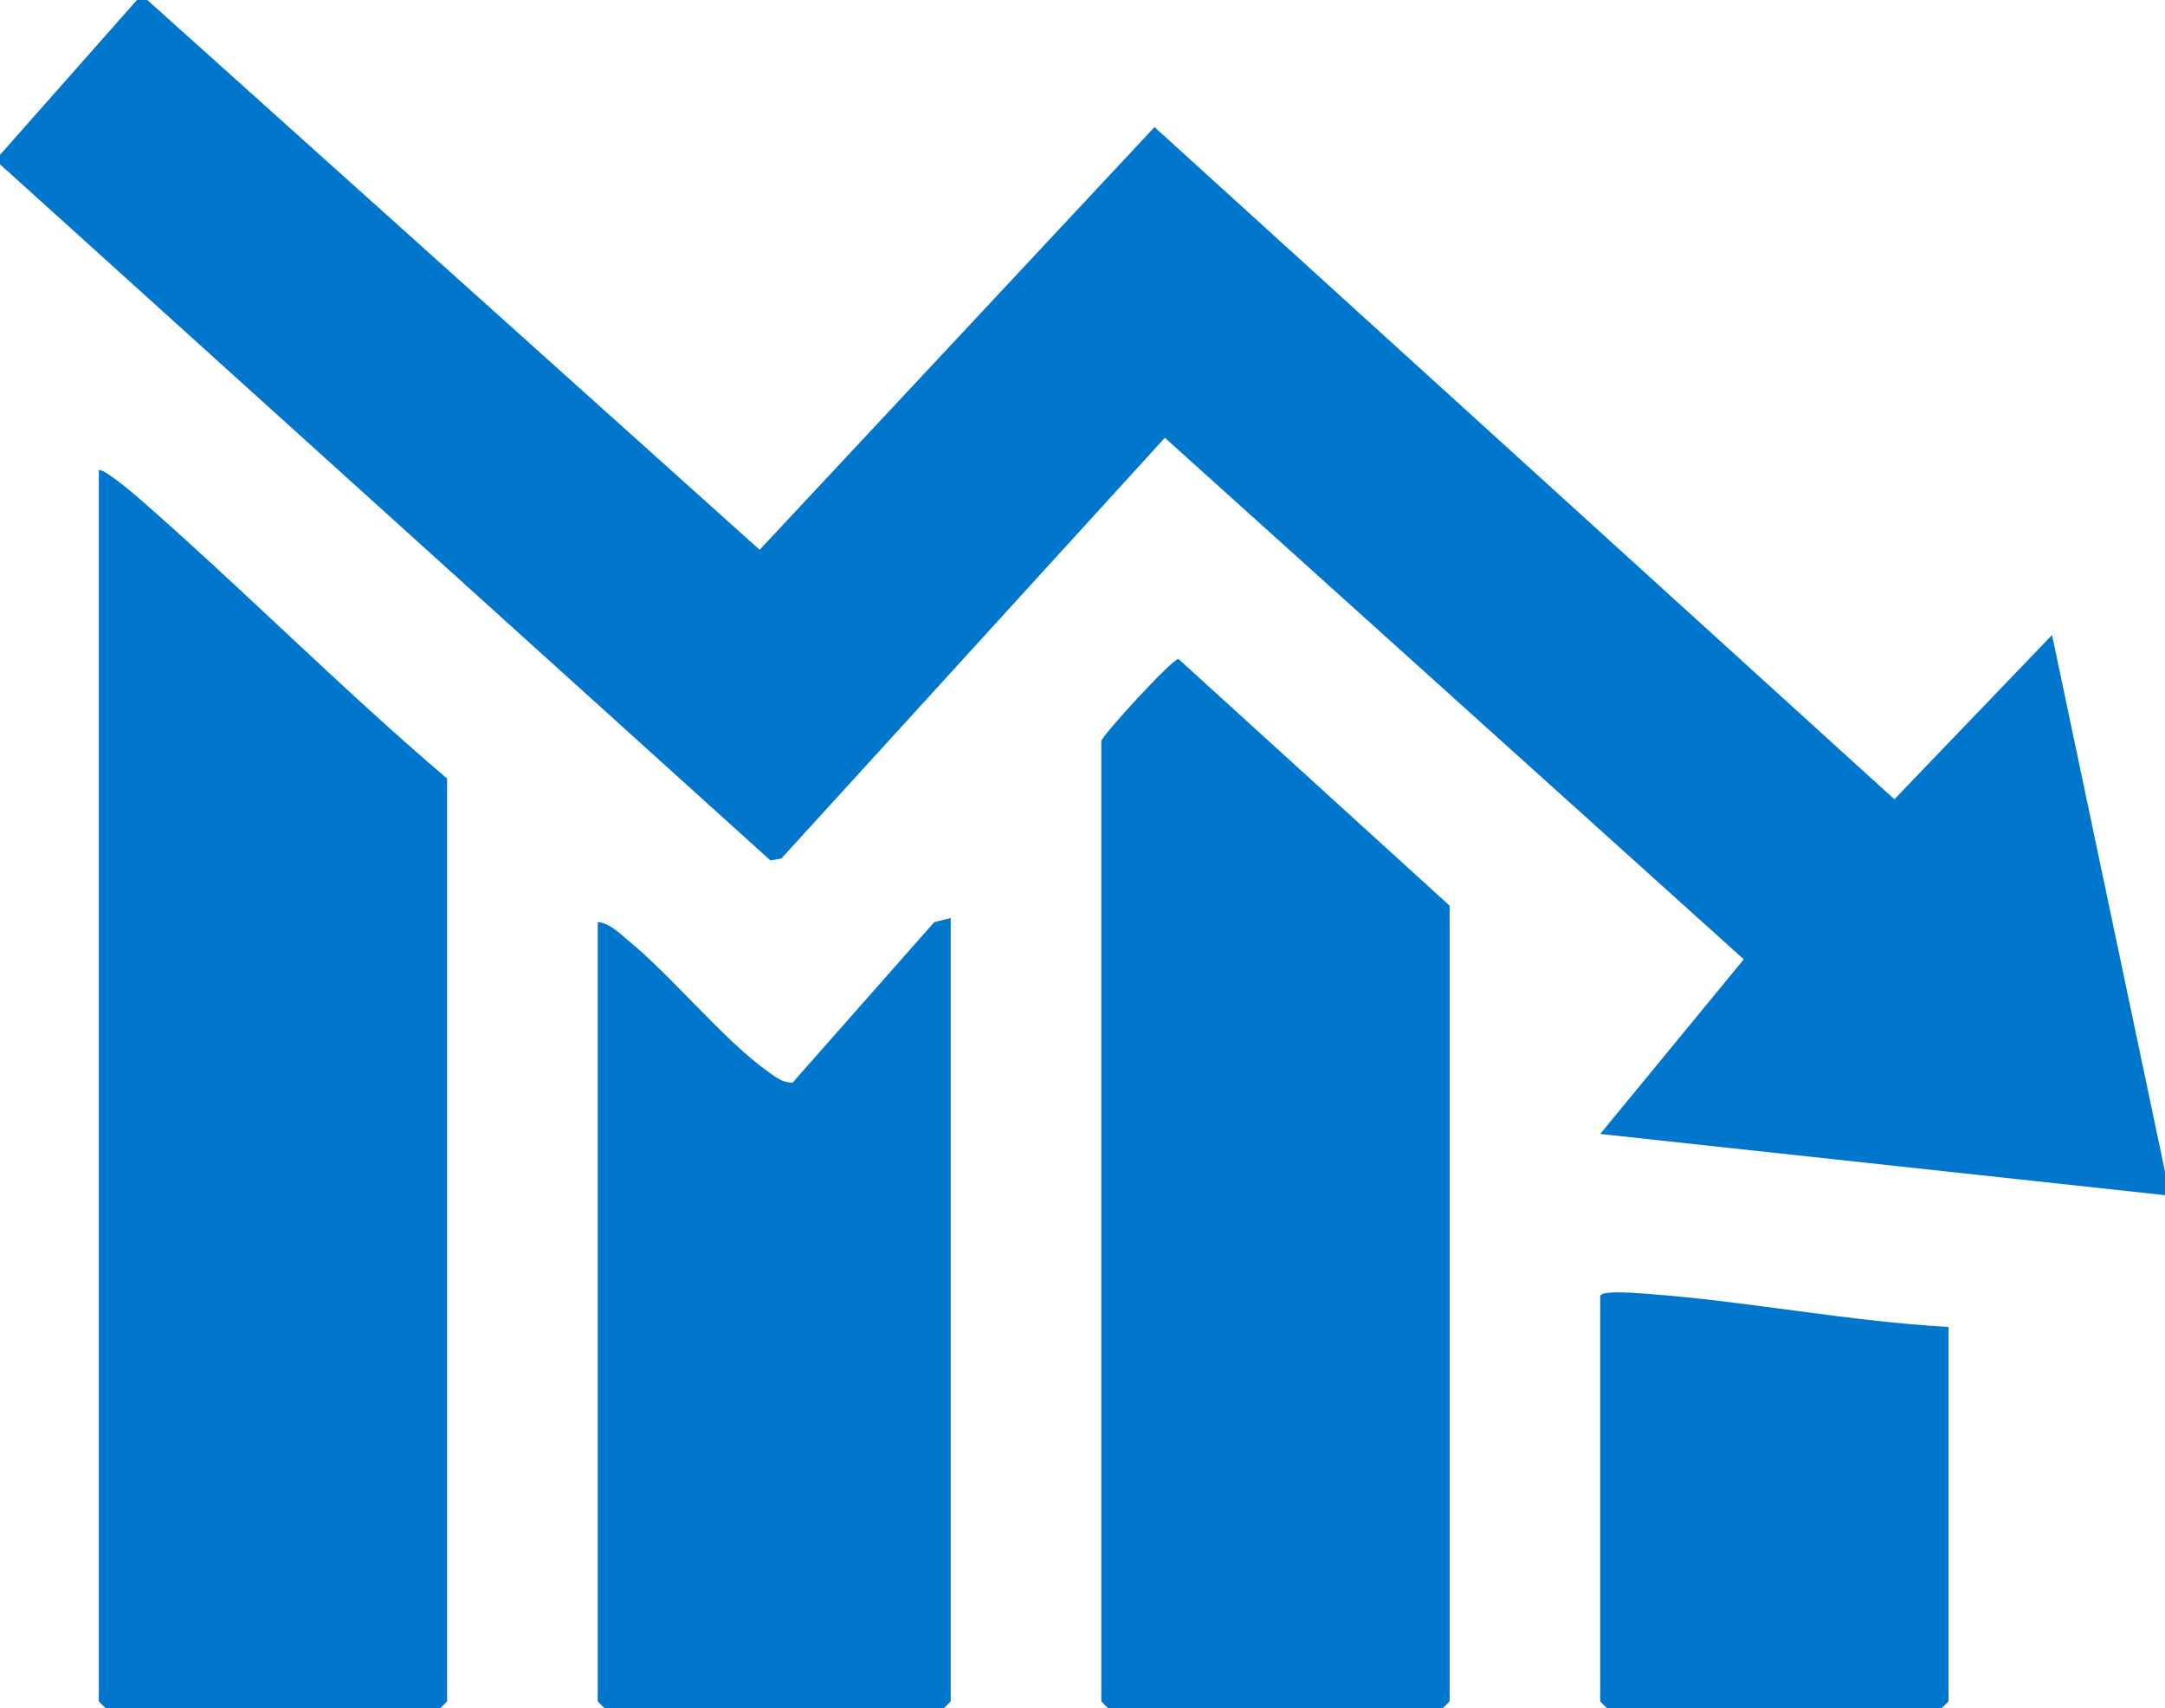<?xml version="1.0" encoding="UTF-8"?>
<svg id="Layer_1" xmlns="http://www.w3.org/2000/svg" width="460" height="362.9" version="1.1" viewBox="0 0 460 362.9">
  <!-- Generator: Adobe Illustrator 29.2.1, SVG Export Plug-In . SVG Version: 2.1.0 Build 116)  -->
  <defs>
    <style>
      .st0 {
        fill: #07c;
      }
    </style>
  </defs>
  <polygon class="st0" points="0 32.9 29.1 0 31.3 0 161.4 116.8 245.3 27 402.5 169.8 436 134.9 460 248.9 460 253.9 340 240.9 370.5 203.8 247.5 93 166 182.4 163.7 182.8 0 34.9 0 32.9"/>
  <path class="st0" d="M21,99.9c.6-.7,7.1,4.7,8,5.5,22.4,19.5,43.4,40.8,66,60v196c0,.1-1.4,1.5-1.5,1.5H22.5c-.1,0-1.5-1.4-1.5-1.5V99.9Z"/>
  <path class="st0" d="M234,157.4c.3-1.3,15.2-17.6,16.4-17.4l57.6,52.4v169c0,.1-1.4,1.5-1.5,1.5h-71c-.1,0-1.5-1.4-1.5-1.5v-204Z"/>
  <path class="st0" d="M202,194.9v166.5c0,.1-1.4,1.5-1.5,1.5h-72c-.1,0-1.5-1.4-1.5-1.5v-165.5c2.2.1,4.4,2.1,6,3.5,9.8,7.9,20.7,21.6,30.5,28.5,1.5,1.1,2.9,2.1,4.9,2.1l30.1-34.1,3.6-.9Z"/>
  <path class="st0" d="M414,281.9v79.5c0,.1-1.4,1.5-1.5,1.5h-71c-.1,0-1.5-1.4-1.5-1.5v-86c0-1.5,8.7-.6,10.5-.5,21.2,1.6,42.3,5.8,63.5,7Z"/>
</svg>